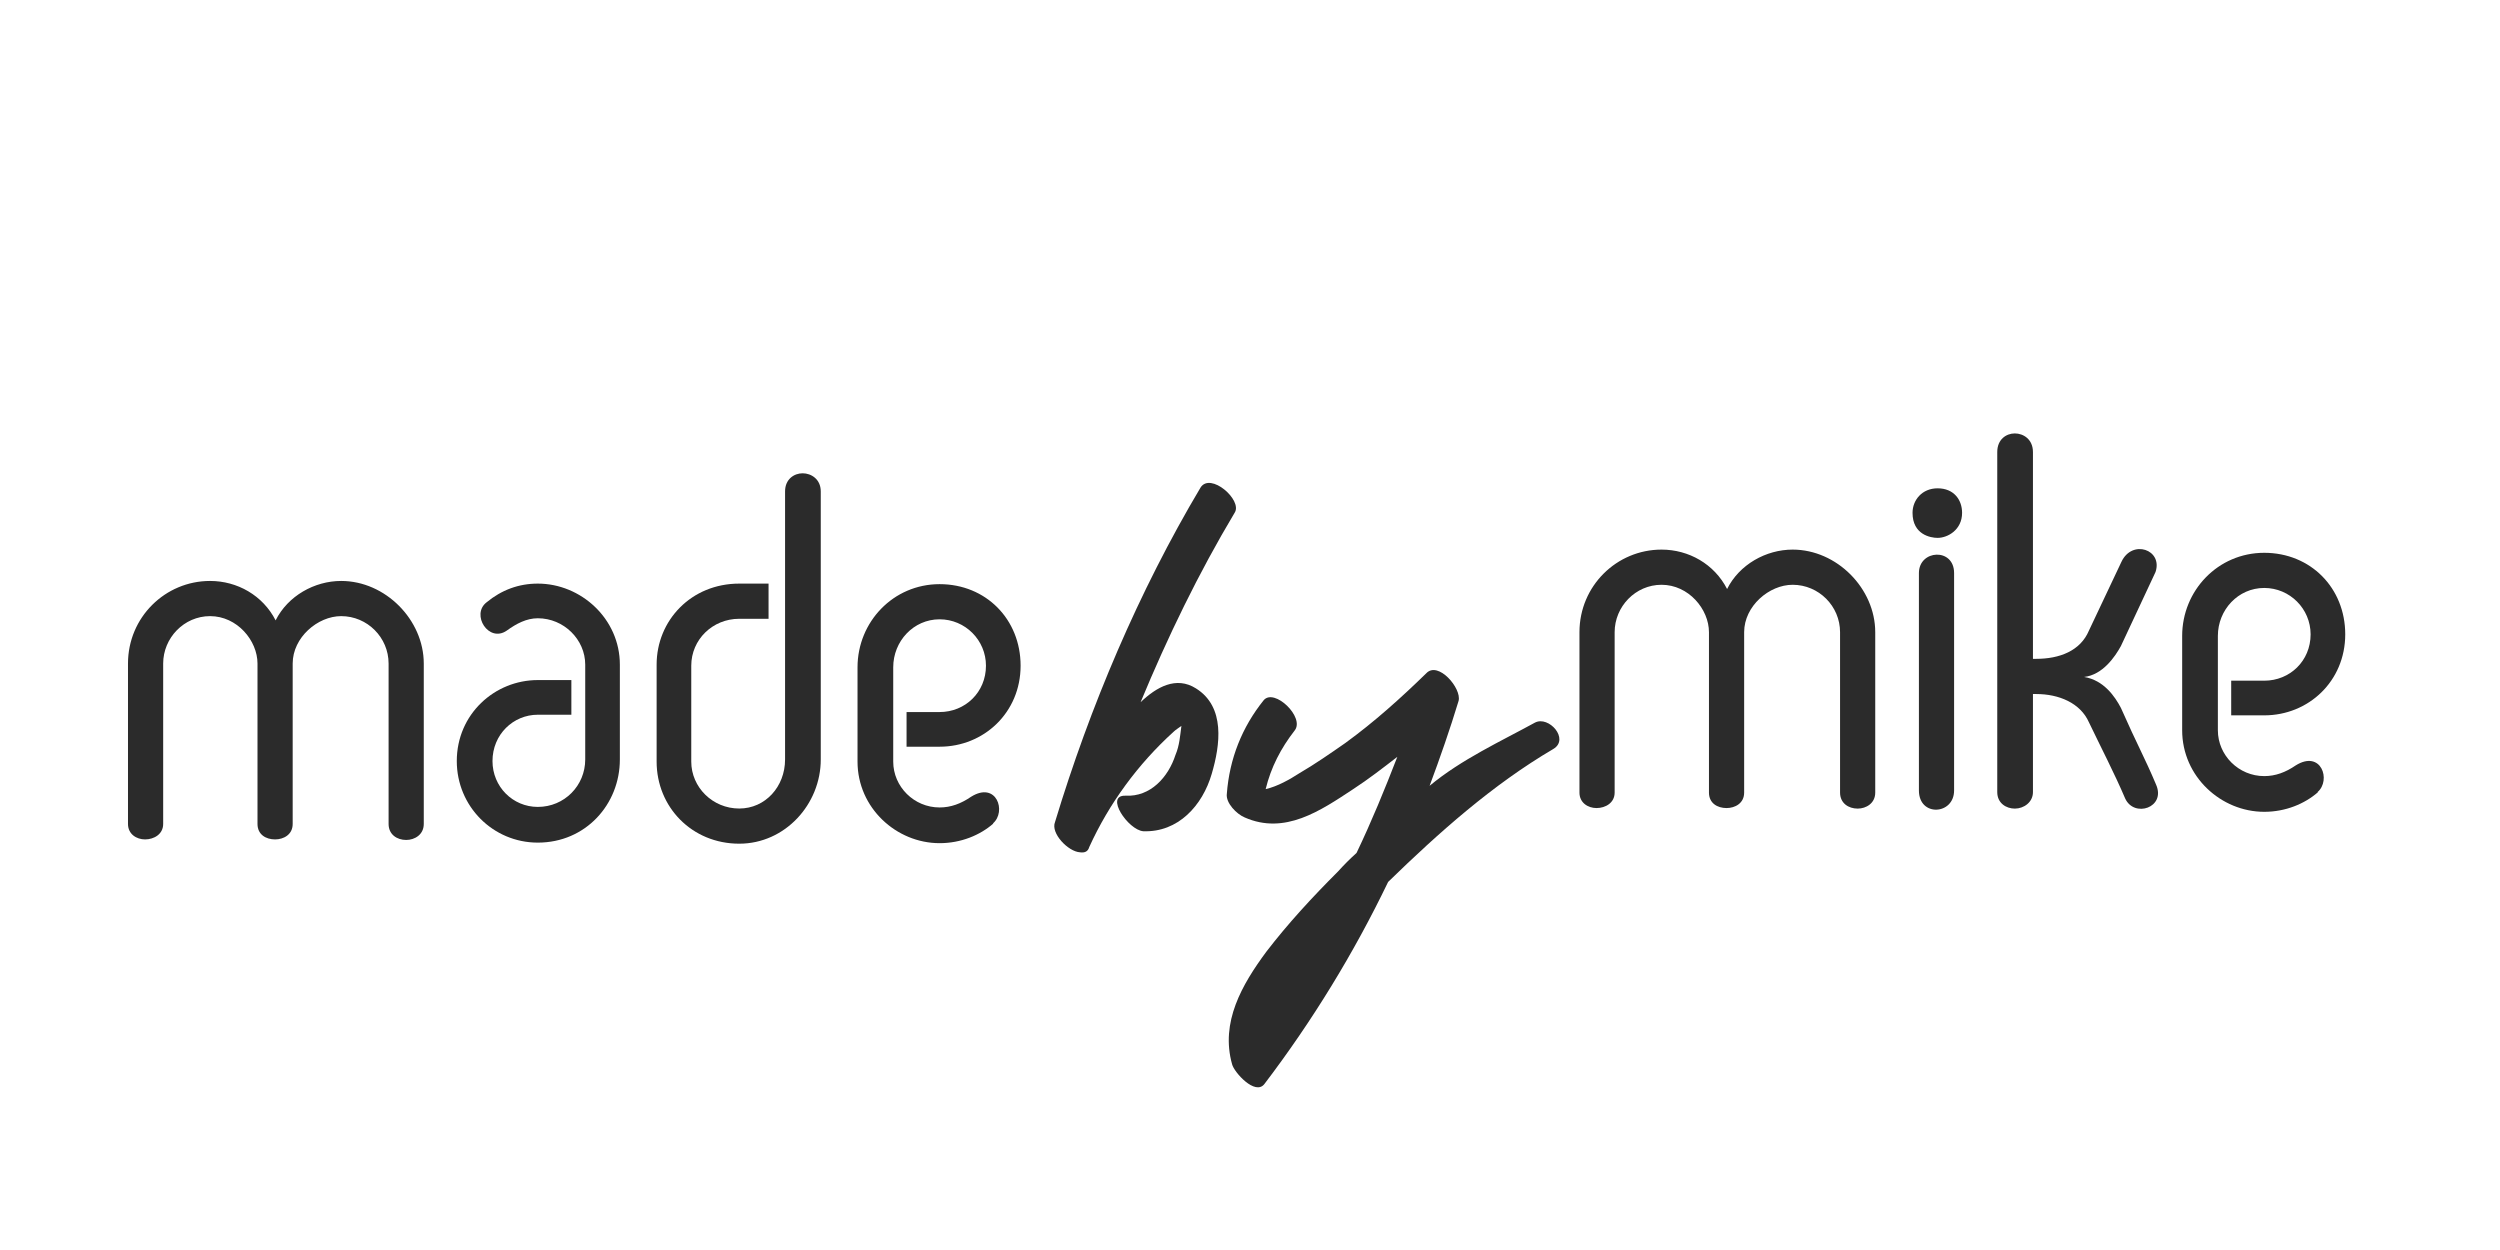 <svg xmlns="http://www.w3.org/2000/svg" xmlns:xlink="http://www.w3.org/1999/xlink" width="500" zoomAndPan="magnify" viewBox="0 0 375 187.5" height="250" preserveAspectRatio="xMidYMid meet" version="1.0"><defs><g/></defs><g fill="#2b2b2b" fill-opacity="1"><g transform="translate(19.199, 125.834)"><g><path d="M 5.277 -2.238 L 5.277 -26.301 C 5.277 -30.137 8.395 -33.414 12.312 -33.414 C 16.387 -33.414 19.426 -29.738 19.426 -26.301 L 19.426 -2.238 C 19.426 -0.641 20.703 0.078 22.062 0.078 C 23.344 0.078 24.703 -0.641 24.703 -2.238 L 24.703 -26.301 C 24.703 -30.219 28.457 -33.414 31.977 -33.414 C 35.895 -33.414 39.09 -30.219 39.09 -26.301 L 39.09 -2.238 C 39.09 -0.641 40.371 0.16 41.73 0.16 C 43.008 0.16 44.367 -0.641 44.367 -2.238 L 44.367 -26.301 C 44.367 -32.855 38.613 -38.691 31.977 -38.691 C 27.98 -38.691 23.98 -36.453 22.145 -32.777 C 20.227 -36.531 16.387 -38.691 12.312 -38.691 C 5.598 -38.691 0 -33.254 0 -26.301 L 0 -2.238 C 0 -0.719 1.277 0.078 2.559 0.078 C 3.918 0.078 5.277 -0.719 5.277 -2.238 Z M 5.277 -2.238 "/></g></g></g><g fill="#2b2b2b" fill-opacity="1"><g transform="translate(69.557, 125.834)"><g><path d="M 11.113 -4.797 C 7.355 -4.797 4.316 -7.836 4.316 -11.672 C 4.316 -15.668 7.434 -18.625 11.113 -18.625 L 16.148 -18.625 L 16.148 -23.824 L 11.113 -23.824 C 4.637 -23.824 -1.039 -18.707 -1.039 -11.672 C -1.039 -4.875 4.398 0.559 11.113 0.559 C 18.305 0.559 23.422 -5.195 23.422 -11.91 L 23.422 -26.141 C 23.422 -33.016 17.586 -38.293 11.113 -38.293 C 8.234 -38.293 5.676 -37.332 3.438 -35.492 C 1.039 -33.656 3.758 -29.34 6.477 -31.258 C 7.914 -32.297 9.434 -33.094 11.113 -33.094 C 15.027 -33.094 18.227 -29.898 18.227 -26.141 L 18.227 -11.91 C 18.227 -7.992 15.109 -4.797 11.113 -4.797 Z M 11.113 -4.797 "/></g></g></g><g fill="#2b2b2b" fill-opacity="1"><g transform="translate(98.494, 125.834)"><g><path d="M 16.789 -33.016 L 16.789 -38.293 L 12.391 -38.293 C 5.195 -38.293 0 -32.777 0 -26.141 L 0 -11.59 C 0 -4.797 5.277 0.719 12.391 0.719 C 19.266 0.719 24.621 -5.195 24.621 -11.91 L 24.621 -52.121 C 24.621 -53.961 23.184 -54.84 21.902 -54.84 C 20.625 -54.84 19.266 -53.961 19.266 -52.121 L 19.266 -11.91 C 19.266 -7.836 16.309 -4.555 12.391 -4.555 C 8.395 -4.555 5.195 -7.754 5.195 -11.59 L 5.195 -25.98 C 5.195 -29.898 8.395 -33.016 12.391 -33.016 Z M 16.789 -33.016 "/></g></g></g><g fill="#2b2b2b" fill-opacity="1"><g transform="translate(128.629, 125.834)"><g><path d="M 12.312 -32.938 C 16.148 -32.938 19.266 -29.816 19.266 -25.98 C 19.266 -21.984 16.148 -19.027 12.312 -19.027 L 7.355 -19.027 L 7.355 -13.828 L 12.312 -13.828 C 18.945 -13.828 24.461 -18.945 24.461 -25.98 C 24.461 -32.938 19.266 -38.211 12.312 -38.211 C 5.355 -38.211 0 -32.535 0 -25.742 L 0 -11.59 C 0 -4.637 5.836 0.641 12.312 0.641 C 15.508 0.641 18.387 -0.559 20.387 -2.316 L 20.305 -2.316 C 22.383 -4.078 20.863 -8.715 17.027 -6.316 C 15.508 -5.277 13.988 -4.715 12.312 -4.715 C 8.473 -4.715 5.355 -7.836 5.355 -11.59 L 5.355 -25.742 C 5.355 -29.656 8.395 -32.938 12.312 -32.938 Z M 12.312 -32.938 "/></g></g></g><g fill="#2b2b2b" fill-opacity="1"><g transform="translate(162.992, 121.131)"><g><path d="M 17.086 -47.992 C 7.801 -32.391 0.492 -15.109 -4.738 2.172 C -5.43 3.852 -2.766 6.617 -0.988 6.715 C -0.297 6.812 0.199 6.617 0.395 5.926 C 3.359 -0.594 7.703 -6.52 13.035 -11.355 C 13.332 -11.652 13.824 -11.949 14.219 -12.246 C 14.023 -10.766 13.926 -9.281 13.332 -7.898 C 12.246 -4.543 9.578 -1.578 5.828 -1.777 C 2.668 -1.875 6.223 3.359 8.492 3.555 C 13.727 3.754 17.379 -0.297 18.762 -5.035 C 20.047 -9.383 20.836 -15.109 16.395 -17.875 C 13.43 -19.75 10.469 -18.07 8.098 -15.801 C 12.148 -25.578 16.789 -35.156 22.219 -44.242 C 23.406 -46.117 18.566 -50.363 17.086 -47.992 Z M 17.086 -47.992 "/></g></g></g><g fill="#2b2b2b" fill-opacity="1"><g transform="translate(188.37, 121.131)"><g><path d="M 41.871 -12.738 C 36.836 -9.973 30.812 -7.211 26.07 -3.258 C 27.652 -7.504 29.133 -11.75 30.418 -15.996 C 30.91 -17.875 27.355 -22.023 25.578 -20.145 C 21.727 -16.395 17.777 -12.84 13.43 -9.68 C 11.16 -8.098 8.887 -6.52 6.52 -5.137 C 5.137 -4.246 3.258 -3.16 1.48 -2.766 C 2.27 -6.023 3.754 -8.887 5.828 -11.555 C 7.406 -13.527 2.766 -17.973 1.184 -16.098 C -2.074 -12.047 -3.949 -7.309 -4.344 -2.074 C -4.543 -0.691 -2.863 0.988 -1.68 1.48 C 4.344 4.148 9.68 0.492 14.617 -2.766 C 16.887 -4.246 19.059 -5.926 21.23 -7.605 C 19.355 -2.766 17.379 2.074 15.109 6.812 C 14.121 7.703 13.234 8.59 12.344 9.578 C 8.492 13.43 4.84 17.379 1.578 21.629 C -2.074 26.566 -5.332 32.195 -3.555 38.516 C -3.258 39.699 -0.098 43.254 1.285 41.477 C 8.492 31.996 14.715 21.824 19.848 11.16 C 27.453 3.754 35.551 -3.457 44.637 -8.789 C 47.105 -10.27 43.945 -13.824 41.871 -12.738 Z M 41.871 -12.738 "/></g></g></g><g fill="#2b2b2b" fill-opacity="1"><g transform="translate(236.919, 121.131)"><g><path d="M 5.277 -2.238 L 5.277 -26.301 C 5.277 -30.137 8.395 -33.414 12.312 -33.414 C 16.387 -33.414 19.426 -29.738 19.426 -26.301 L 19.426 -2.238 C 19.426 -0.641 20.703 0.078 22.062 0.078 C 23.344 0.078 24.703 -0.641 24.703 -2.238 L 24.703 -26.301 C 24.703 -30.219 28.457 -33.414 31.977 -33.414 C 35.895 -33.414 39.09 -30.219 39.09 -26.301 L 39.09 -2.238 C 39.09 -0.641 40.371 0.16 41.73 0.16 C 43.008 0.16 44.367 -0.641 44.367 -2.238 L 44.367 -26.301 C 44.367 -32.855 38.613 -38.691 31.977 -38.691 C 27.98 -38.691 23.98 -36.453 22.145 -32.777 C 20.227 -36.531 16.387 -38.691 12.312 -38.691 C 5.598 -38.691 0 -33.254 0 -26.301 L 0 -2.238 C 0 -0.719 1.277 0.078 2.559 0.078 C 3.918 0.078 5.277 -0.719 5.277 -2.238 Z M 5.277 -2.238 "/></g></g></g><g fill="#2b2b2b" fill-opacity="1"><g transform="translate(287.278, 121.131)"><g><path d="M 3.359 -47.883 C 1.039 -47.883 -0.398 -46.125 -0.398 -44.207 C -0.398 -40.93 2.316 -40.449 3.359 -40.449 C 4.875 -40.449 7.035 -41.648 7.035 -44.207 C 7.035 -46.125 5.836 -47.883 3.359 -47.883 Z M 5.836 -35.176 L 5.836 -2.559 C 5.836 1.121 0.559 1.438 0.559 -2.559 L 0.559 -35.176 C 0.559 -38.691 5.836 -39.012 5.836 -35.176 Z M 5.836 -35.176 "/></g></g></g><g fill="#2b2b2b" fill-opacity="1"><g transform="translate(299.588, 121.131)"><g><path d="M 5.355 -17.027 L 5.836 -17.027 C 9.273 -17.027 12.473 -15.668 13.75 -12.789 C 15.508 -9.113 17.586 -5.117 19.188 -1.359 C 20.543 1.598 25.34 0 23.824 -3.438 C 22.145 -7.434 20.945 -9.512 18.547 -14.949 C 17.668 -16.629 15.988 -19.105 13.031 -19.586 C 15.828 -19.906 17.668 -22.625 18.547 -24.223 L 23.742 -35.332 C 24.863 -38.691 20.227 -40.289 18.625 -36.852 L 13.75 -26.539 C 12.473 -23.504 9.352 -22.305 5.836 -22.305 L 5.355 -22.305 L 5.355 -53.32 C 5.355 -55.238 3.918 -56.117 2.637 -56.117 C 1.359 -56.117 0 -55.238 0 -53.32 L 0 -2.316 C 0 -0.641 1.359 0.16 2.637 0.16 C 3.996 0.16 5.355 -0.801 5.355 -2.316 Z M 5.355 -17.027 "/></g></g></g><g fill="#2b2b2b" fill-opacity="1"><g transform="translate(327.325, 121.131)"><g><path d="M 12.312 -32.938 C 16.148 -32.938 19.266 -29.816 19.266 -25.98 C 19.266 -21.984 16.148 -19.027 12.312 -19.027 L 7.355 -19.027 L 7.355 -13.828 L 12.312 -13.828 C 18.945 -13.828 24.461 -18.945 24.461 -25.98 C 24.461 -32.938 19.266 -38.211 12.312 -38.211 C 5.355 -38.211 0 -32.535 0 -25.742 L 0 -11.59 C 0 -4.637 5.836 0.641 12.312 0.641 C 15.508 0.641 18.387 -0.559 20.387 -2.316 L 20.305 -2.316 C 22.383 -4.078 20.863 -8.715 17.027 -6.316 C 15.508 -5.277 13.988 -4.715 12.312 -4.715 C 8.473 -4.715 5.355 -7.836 5.355 -11.59 L 5.355 -25.742 C 5.355 -29.656 8.395 -32.938 12.312 -32.938 Z M 12.312 -32.938 "/></g></g></g></svg>